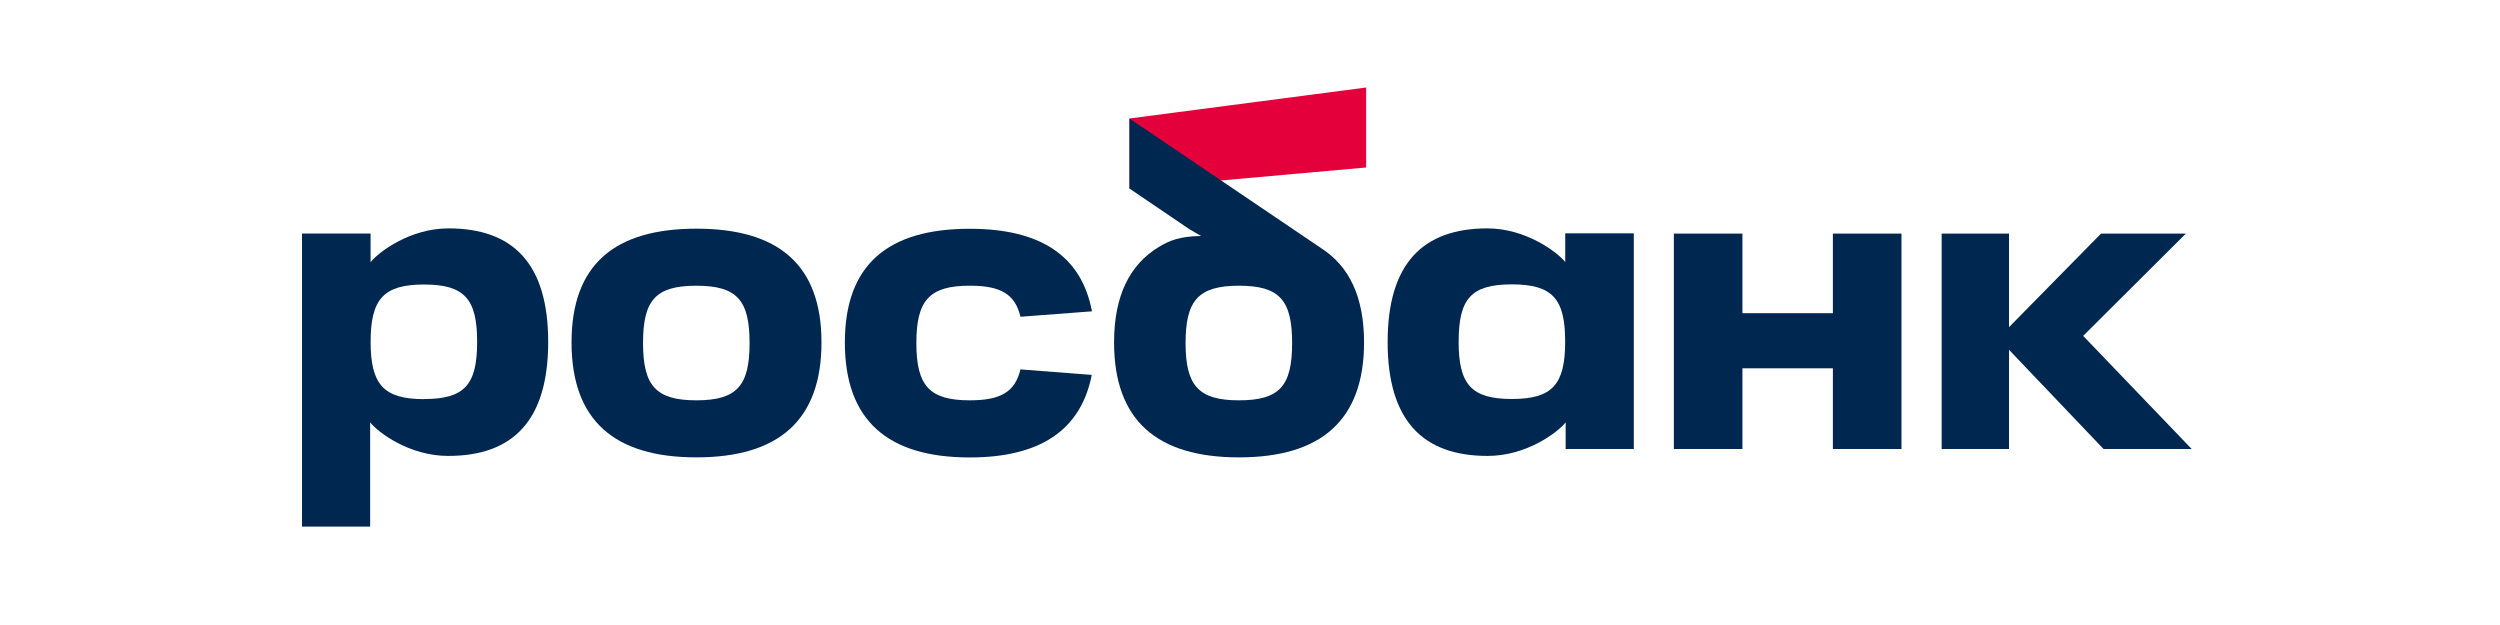 <svg width="200" height="50" viewBox="0 0 200 50" fill="none" xmlns="http://www.w3.org/2000/svg">
<g clip-path="url(#clip0_1516_815)">
<path d="M109.291 7L90.358 9.478V15.091L109.291 13.398V7Z" fill="#E4003A"/>
<path d="M51.443 27.441C51.443 30.848 52.458 32.026 55.713 32.026C58.969 32.026 59.966 30.842 59.966 27.441C59.966 24.041 58.984 22.857 55.713 22.857C52.442 22.857 51.443 24.018 51.443 27.441ZM45.723 27.392C45.723 21.151 49.185 18.294 55.713 18.294C62.241 18.294 65.719 21.151 65.719 27.392C65.719 33.633 62.279 36.589 55.713 36.589C49.147 36.589 45.723 33.633 45.723 27.392Z" fill="#00274F"/>
<path d="M105.707 19.863L90.359 9.484V15.083L95.144 18.331L96.086 18.881C94.367 18.902 93.543 19.252 92.716 19.752C90.353 21.179 89.126 23.689 89.126 27.394C89.126 33.635 92.565 36.59 99.116 36.59C105.667 36.59 109.124 33.635 109.124 27.394C109.124 23.781 107.954 21.311 105.707 19.863ZM99.116 32.026C95.868 32.026 94.846 30.842 94.846 27.441C94.846 24.041 95.861 22.857 99.116 22.857C102.372 22.857 103.369 24.018 103.369 27.441C103.369 30.865 102.389 32.026 99.116 32.026Z" fill="#00274F"/>
<path d="M35.873 18.271C32.782 18.271 30.269 20.182 29.646 20.973V18.68H24.161V42.13H29.612V33.79C30.252 34.598 32.747 36.474 35.855 36.474C41.014 36.474 43.855 33.669 43.855 27.359C43.855 21.049 41.017 18.271 35.873 18.271ZM33.92 31.931C30.672 31.931 29.65 30.748 29.65 27.346C29.65 23.944 30.665 22.761 33.92 22.761C37.175 22.761 38.171 23.926 38.171 27.346C38.171 30.765 37.191 31.923 33.92 31.923V31.931Z" fill="#00274F"/>
<path d="M146.631 18.688V25.055H139.394V18.688H133.909V35.92H139.394V29.464H146.631V35.92H152.118V18.688H146.631Z" fill="#00274F"/>
<path d="M111.011 27.359C111.011 33.664 113.848 36.474 119.01 36.474C122.117 36.474 124.612 34.598 125.252 33.79V35.922H130.704V18.669H125.219V20.961C124.593 20.182 122.08 18.271 118.991 18.271C113.846 18.271 111.011 21.066 111.011 27.359ZM116.693 27.334C116.693 23.911 117.673 22.75 120.946 22.75C124.218 22.75 125.213 23.915 125.213 27.334C125.213 30.754 124.199 31.919 120.946 31.919C117.692 31.919 116.691 30.741 116.691 27.334H116.693Z" fill="#00274F"/>
<path d="M81.635 29.552C81.207 31.354 80.061 32.026 77.577 32.026C74.329 32.026 73.309 30.842 73.309 27.441C73.309 24.041 74.329 22.856 77.577 22.856C80.061 22.856 81.207 23.527 81.637 25.34L87.357 24.906C86.503 20.398 83.154 18.302 77.577 18.302C71.049 18.302 67.589 21.158 67.589 27.399C67.589 33.641 71.028 36.596 77.577 36.596C83.15 36.596 86.465 34.456 87.34 29.992L81.635 29.552Z" fill="#00274F"/>
<path d="M175.334 35.918L166.653 26.87L174.868 18.688H168.082L160.721 26.173V18.688H155.333V35.918H160.721V29.892V28.4V27.984L168.282 35.918H175.334Z" fill="#00274F"/>
</g>
<defs>
<clipPath id="clip0_1516_815">
<rect width="152" height="36" fill="white" transform="translate(24 7)"/>
</clipPath>
</defs>
</svg>
